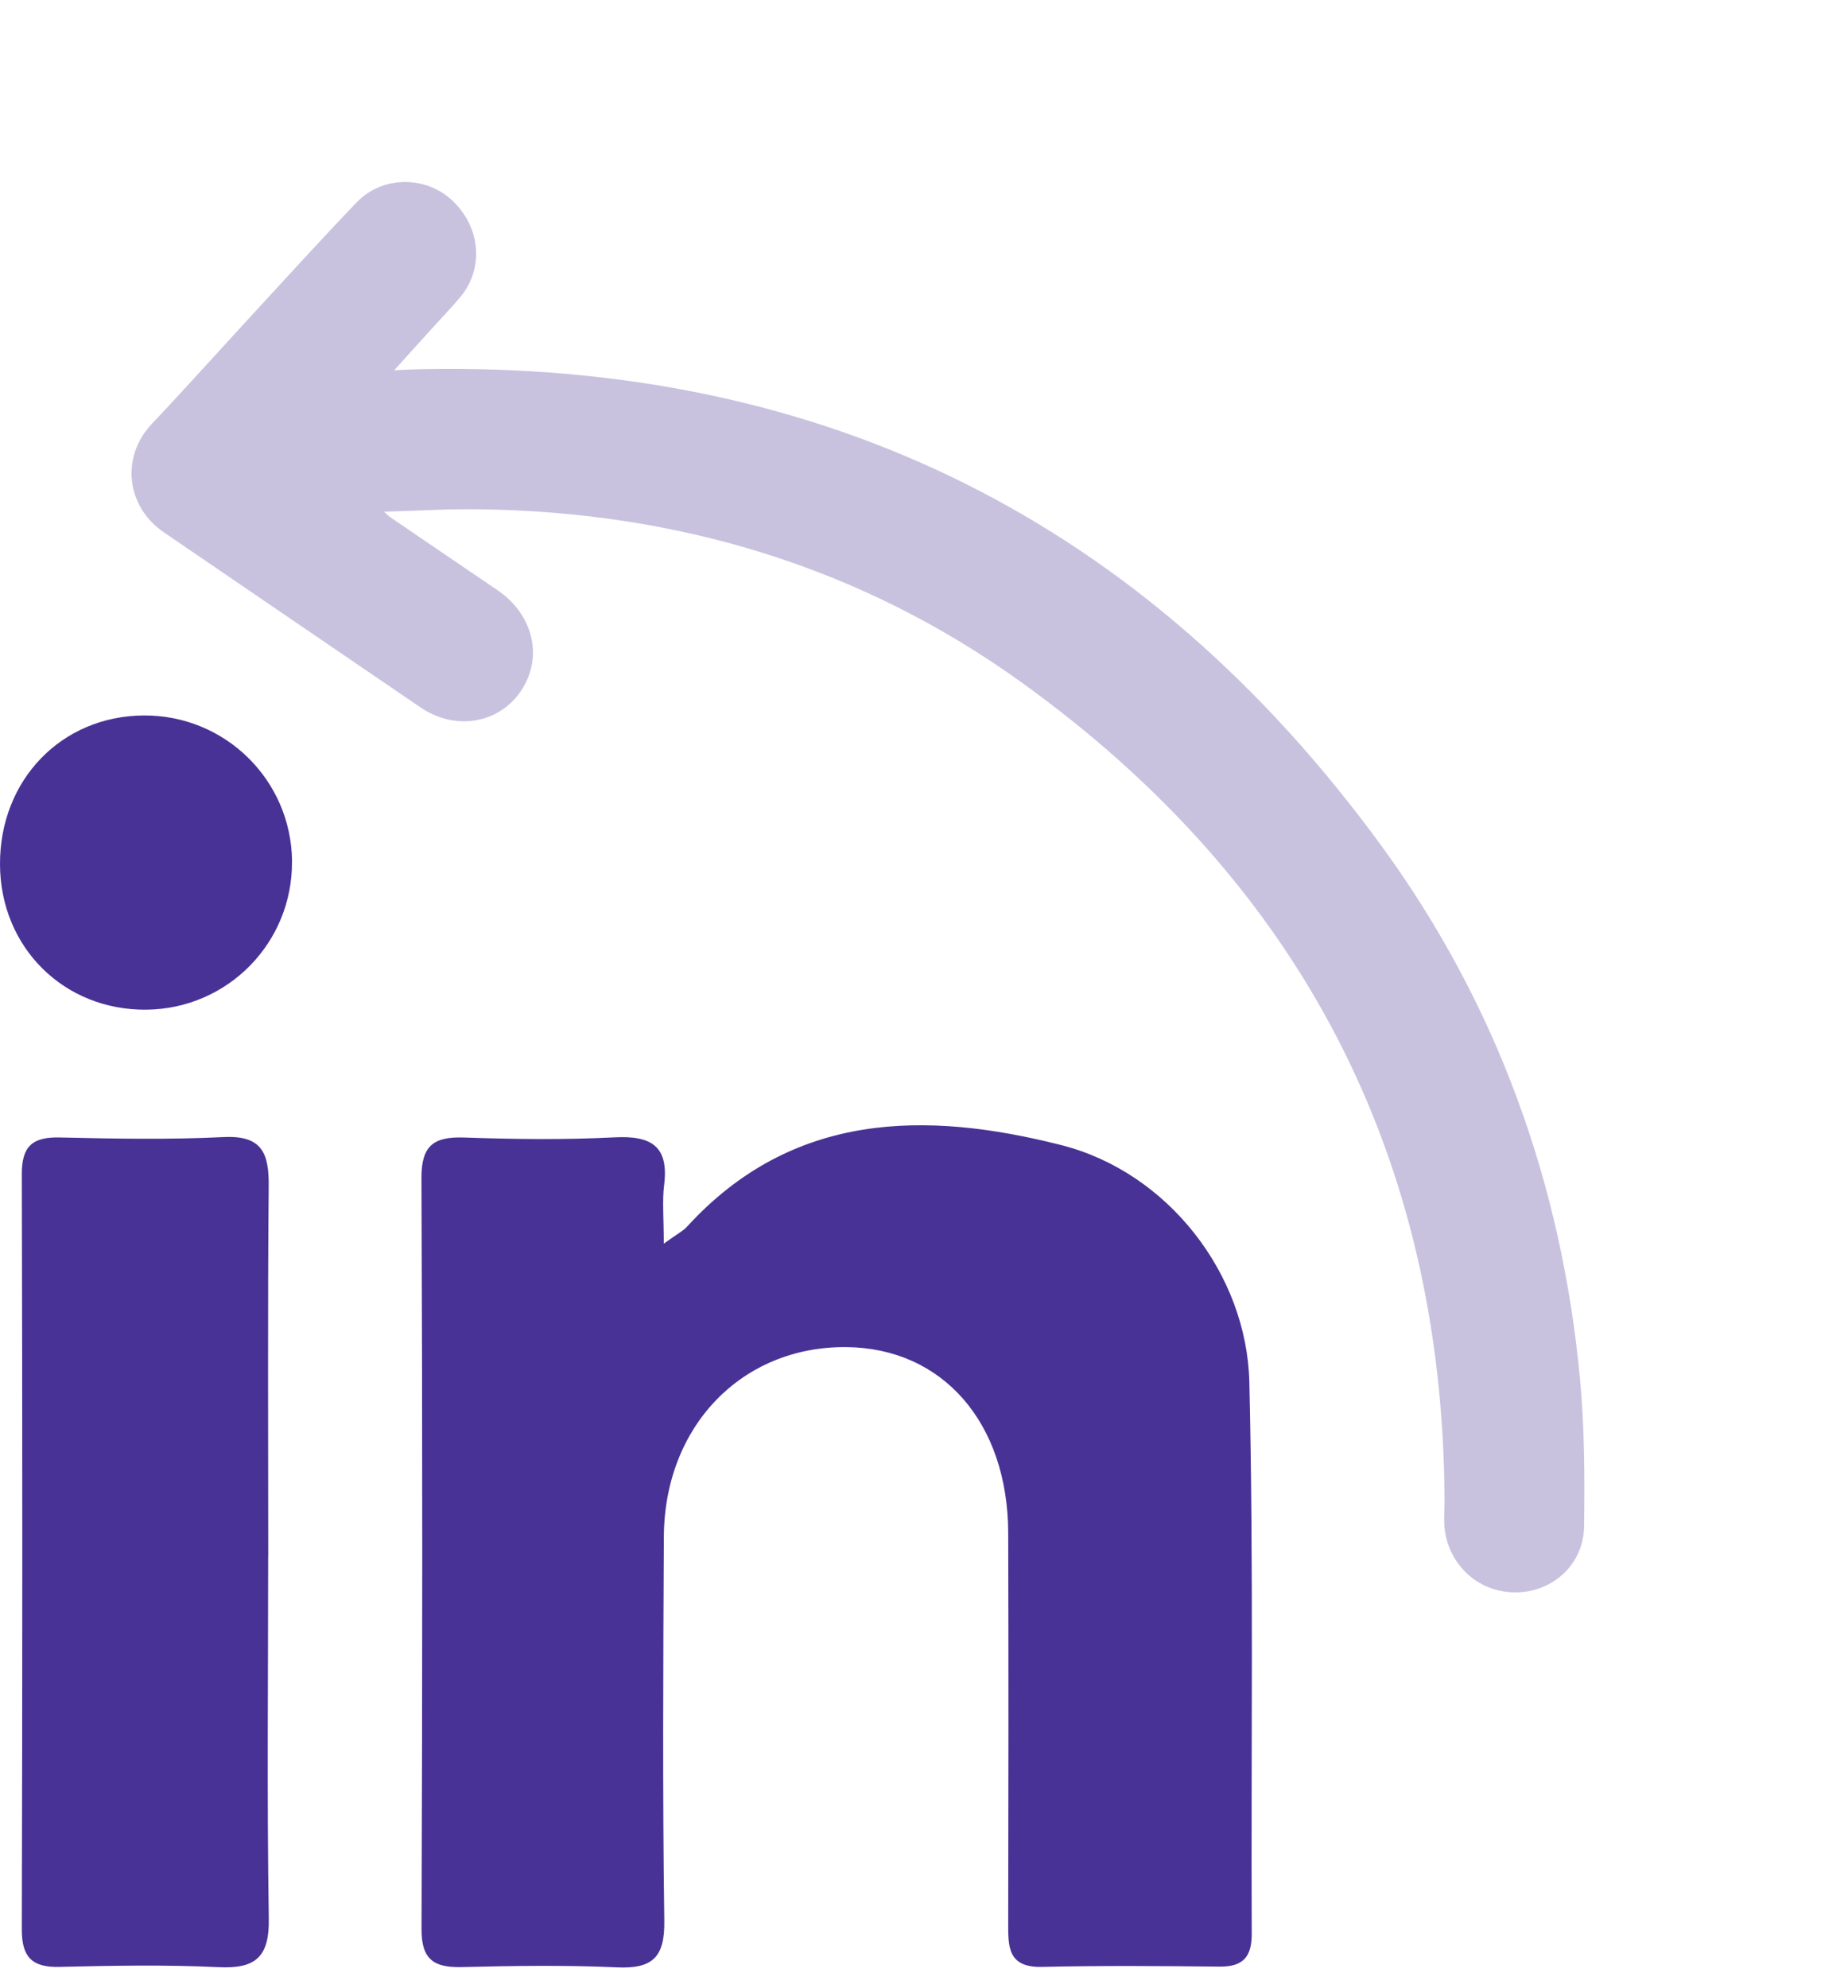 <?xml version="1.0" encoding="UTF-8"?> <svg xmlns="http://www.w3.org/2000/svg" width="53" height="57" viewBox="0 0 53 57" fill="none"><path d="M19.032 35.666C19.437 35.373 19.594 35.297 19.701 35.178C22.721 31.872 26.541 31.846 30.44 32.837C33.492 33.613 35.758 36.532 35.831 39.636C35.954 44.906 35.878 50.179 35.899 55.452C35.902 56.101 35.661 56.4 34.983 56.394C33.285 56.376 31.584 56.363 29.886 56.402C28.881 56.425 28.915 55.795 28.915 55.112C28.923 51.397 28.925 47.678 28.915 43.962C28.907 40.793 27.031 38.653 24.27 38.629C21.277 38.603 19.055 40.895 19.039 44.068C19.021 47.743 19 51.415 19.052 55.089C19.066 56.124 18.715 56.462 17.694 56.415C16.216 56.348 14.732 56.371 13.251 56.407C12.44 56.428 12.084 56.189 12.089 55.31C12.116 48.135 12.118 40.962 12.087 33.787C12.082 32.855 12.432 32.588 13.311 32.619C14.748 32.669 16.19 32.687 17.624 32.614C18.681 32.559 19.186 32.868 19.047 33.981C18.99 34.441 19.037 34.916 19.037 35.673L19.032 35.666Z" fill="#493295"></path><path d="M7.691 44.639C7.691 48.098 7.654 51.557 7.709 55.017C7.727 56.104 7.343 56.462 6.272 56.41C4.749 56.337 3.221 56.366 1.696 56.402C0.903 56.42 0.625 56.104 0.625 55.328C0.644 48.109 0.644 40.887 0.625 33.668C0.625 32.876 0.924 32.601 1.704 32.617C3.271 32.653 4.846 32.684 6.411 32.606C7.518 32.552 7.714 33.071 7.706 34.005C7.675 37.55 7.693 41.094 7.693 44.642L7.691 44.639Z" fill="#493295"></path><path d="M8.374 24.694C8.397 27.024 6.539 28.924 4.208 28.953C1.837 28.981 0.005 27.167 1.15823e-05 24.78C-0.005 22.361 1.764 20.532 4.121 20.516C6.455 20.503 8.35 22.364 8.376 24.692L8.374 24.694Z" fill="#493295"></path><path d="M11.014 14.674C11.977 14.646 12.852 14.591 13.727 14.604C19.414 14.674 24.68 16.241 29.317 19.582C37.299 25.333 41.371 33.151 41.429 42.977C41.43 43.182 41.417 43.389 41.418 43.593C41.422 44.713 42.257 45.604 43.35 45.66C44.462 45.716 45.416 44.907 45.431 43.768C45.45 42.354 45.445 40.931 45.312 39.524C44.788 33.953 42.94 28.816 39.638 24.281C32.835 14.94 23.633 10.37 12.122 10.585C11.873 10.589 11.625 10.604 11.306 10.617C11.685 10.198 12.023 9.824 12.361 9.45C12.642 9.138 12.937 8.836 13.205 8.514C13.891 7.689 13.781 6.498 12.959 5.739C12.197 5.032 10.962 5.04 10.232 5.8C9.186 6.89 8.171 8.011 7.147 9.121C6.215 10.131 5.299 11.157 4.354 12.155C3.463 13.097 3.61 14.523 4.702 15.267C7.155 16.94 9.607 18.615 12.061 20.286C13.061 20.969 14.328 20.751 14.956 19.79C15.585 18.831 15.288 17.612 14.261 16.919C13.235 16.225 12.213 15.526 11.19 14.829C11.154 14.806 11.126 14.773 11.014 14.673L11.014 14.674Z" fill="#C8C2DF"></path></svg> 